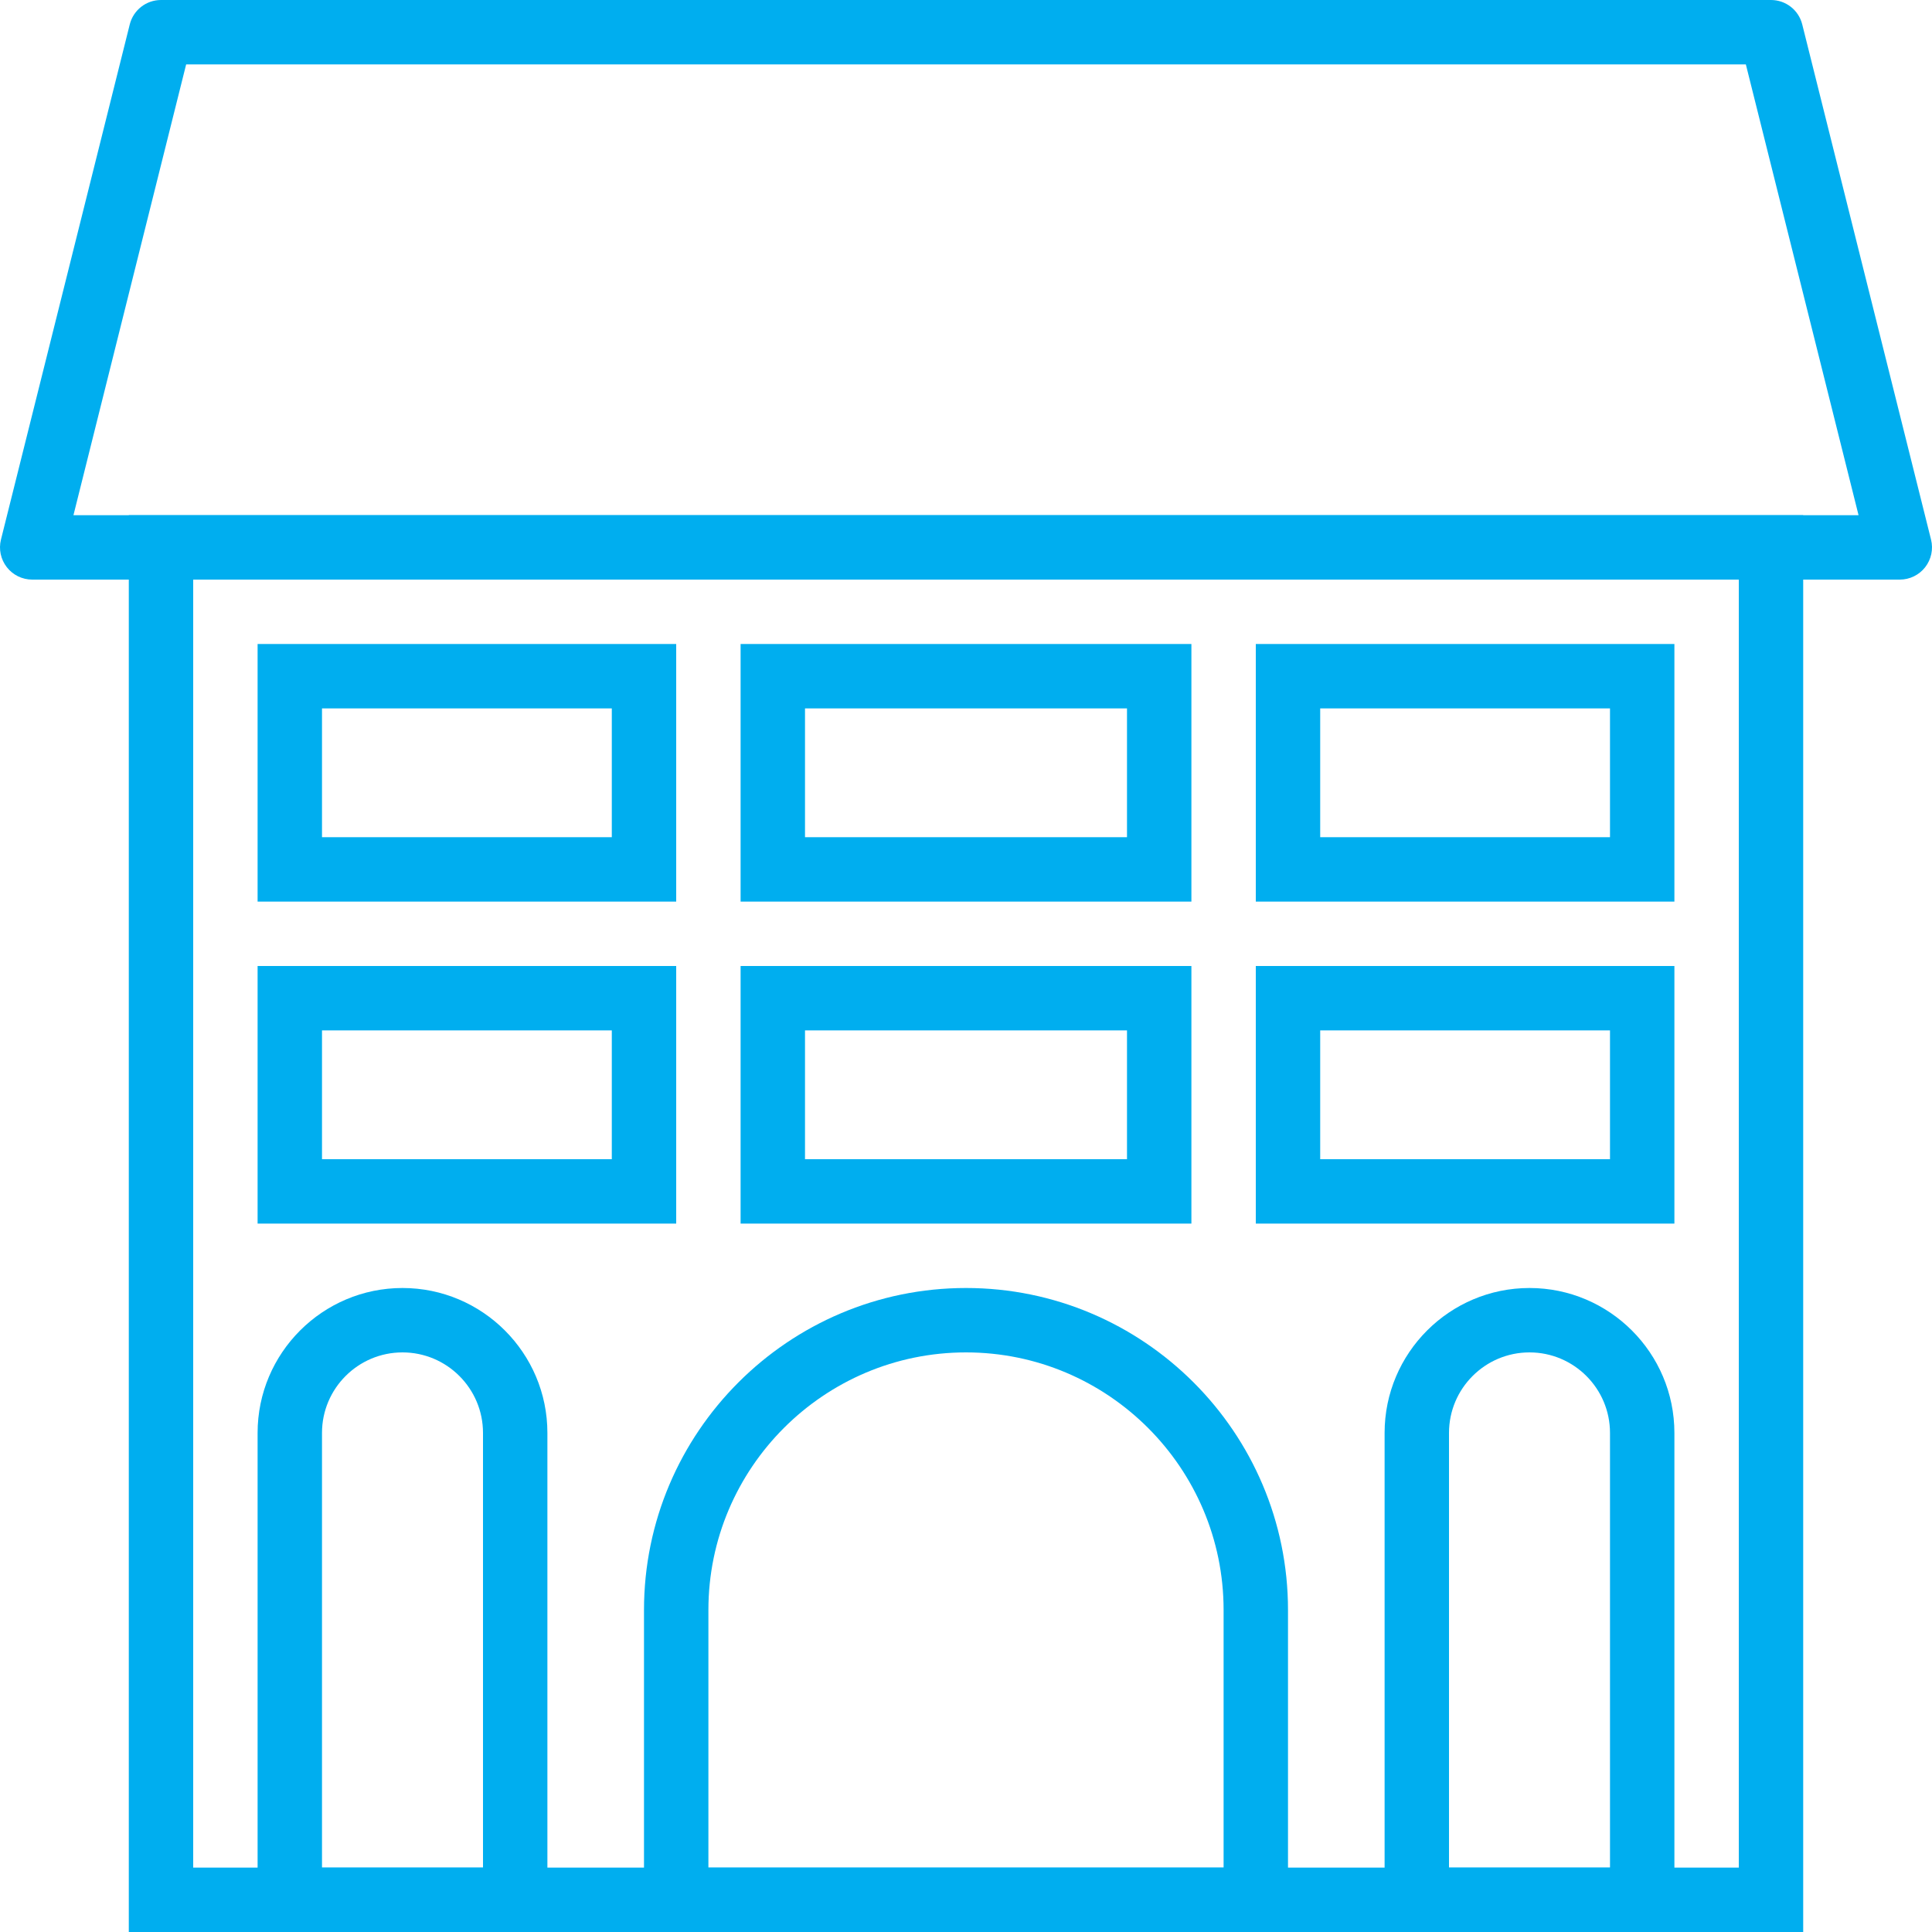 <svg xmlns="http://www.w3.org/2000/svg" xmlns:xlink="http://www.w3.org/1999/xlink" xmlns:sketch="http://www.bohemiancoding.com/sketch/ns" viewBox="0 0 60 60" version="1.1" x="0px" y="0px" aria-hidden="true" width="60px" height="60px" style="fill:url(#CerosGradient_id2ff3b7f75);"><defs><linearGradient class="cerosgradient" data-cerosgradient="true" id="CerosGradient_id2ff3b7f75" gradientUnits="userSpaceOnUse" x1="50%" y1="100%" x2="50%" y2="0%"><stop offset="0%" stop-color="#00AEEF"/><stop offset="100%" stop-color="#00AEEF"/></linearGradient><linearGradient/></defs><title>buildings-7</title><desc>Created with Sketch.</desc><g stroke="none" stroke-width="1" fill="none" fill-rule="evenodd" sketch:type="MSPage"><g sketch:type="MSLayerGroup" fill="#000000"><path d="M4,16 L56,16 L56,60 L4,60 L4,16 Z M6,58 L54,58 L54,18 L6,18 L6,58 Z" sketch:type="MSShapeGroup" style="fill:url(#CerosGradient_id2ff3b7f75);"/><path d="M59,18 L1,18 C0.692,18 0.401,17.858 0.212,17.615 C0.023,17.373 -0.045,17.056 0.03,16.757 L4.03,0.757 C4.142,0.312 4.541,0 5,0 L55,0 C55.459,0 55.858,0.312 55.97,0.757 L59.97,16.757 C60.045,17.056 59.977,17.373 59.788,17.615 C59.599,17.858 59.308,18 59,18 L59,18 Z M2.281,16 L57.719,16 L54.219,2 L5.781,2 L2.281,16 L2.281,16 Z" sketch:type="MSShapeGroup" style="fill:url(#CerosGradient_id2ff3b7f75);"/><path d="M8,20 L21,20 L21,28 L8,28 L8,20 Z M10,26 L19,26 L19,22 L10,22 L10,26 Z" sketch:type="MSShapeGroup" style="fill:url(#CerosGradient_id2ff3b7f75);"/><path d="M39,20 L52,20 L52,28 L39,28 L39,20 Z M41,26 L50,26 L50,22 L41,22 L41,26 Z" sketch:type="MSShapeGroup" style="fill:url(#CerosGradient_id2ff3b7f75);"/><path d="M23,20 L37,20 L37,28 L23,28 L23,20 Z M25,26 L35,26 L35,22 L25,22 L25,26 Z" sketch:type="MSShapeGroup" style="fill:url(#CerosGradient_id2ff3b7f75);"/><path d="M8,30 L21,30 L21,38 L8,38 L8,30 Z M10,36 L19,36 L19,32 L10,32 L10,36 Z" sketch:type="MSShapeGroup" style="fill:url(#CerosGradient_id2ff3b7f75);"/><path d="M39,30 L52,30 L52,38 L39,38 L39,30 Z M41,36 L50,36 L50,32 L41,32 L41,36 Z" sketch:type="MSShapeGroup" style="fill:url(#CerosGradient_id2ff3b7f75);"/><path d="M23,30 L37,30 L37,38 L23,38 L23,30 Z M25,36 L35,36 L35,32 L25,32 L25,36 Z" sketch:type="MSShapeGroup" style="fill:url(#CerosGradient_id2ff3b7f75);"/><path d="M17,60 L8,60 L8,44.5 C8,42.019 10.019,40 12.5,40 C14.981,40 17,42.019 17,44.5 L17,60 L17,60 Z M10,58 L15,58 L15,44.5 C15,43.121 13.879,42 12.5,42 C11.121,42 10,43.121 10,44.5 L10,58 L10,58 Z" sketch:type="MSShapeGroup" style="fill:url(#CerosGradient_id2ff3b7f75);"/><path d="M40,60 L20,60 L20,50 C20,44.486 24.486,40 30,40 C35.514,40 40,44.486 40,50 L40,60 L40,60 Z M22,58 L38,58 L38,50 C38,45.589 34.411,42 30,42 C25.589,42 22,45.589 22,50 L22,58 L22,58 Z" sketch:type="MSShapeGroup" style="fill:url(#CerosGradient_id2ff3b7f75);"/><path d="M52,60 L43,60 L43,44.5 C43,42.019 45.019,40 47.5,40 C49.981,40 52,42.019 52,44.5 L52,60 L52,60 Z M45,58 L50,58 L50,44.5 C50,43.121 48.879,42 47.5,42 C46.121,42 45,43.121 45,44.5 L45,58 L45,58 Z" sketch:type="MSShapeGroup" style="fill:url(#CerosGradient_id2ff3b7f75);"/></g></g></svg>